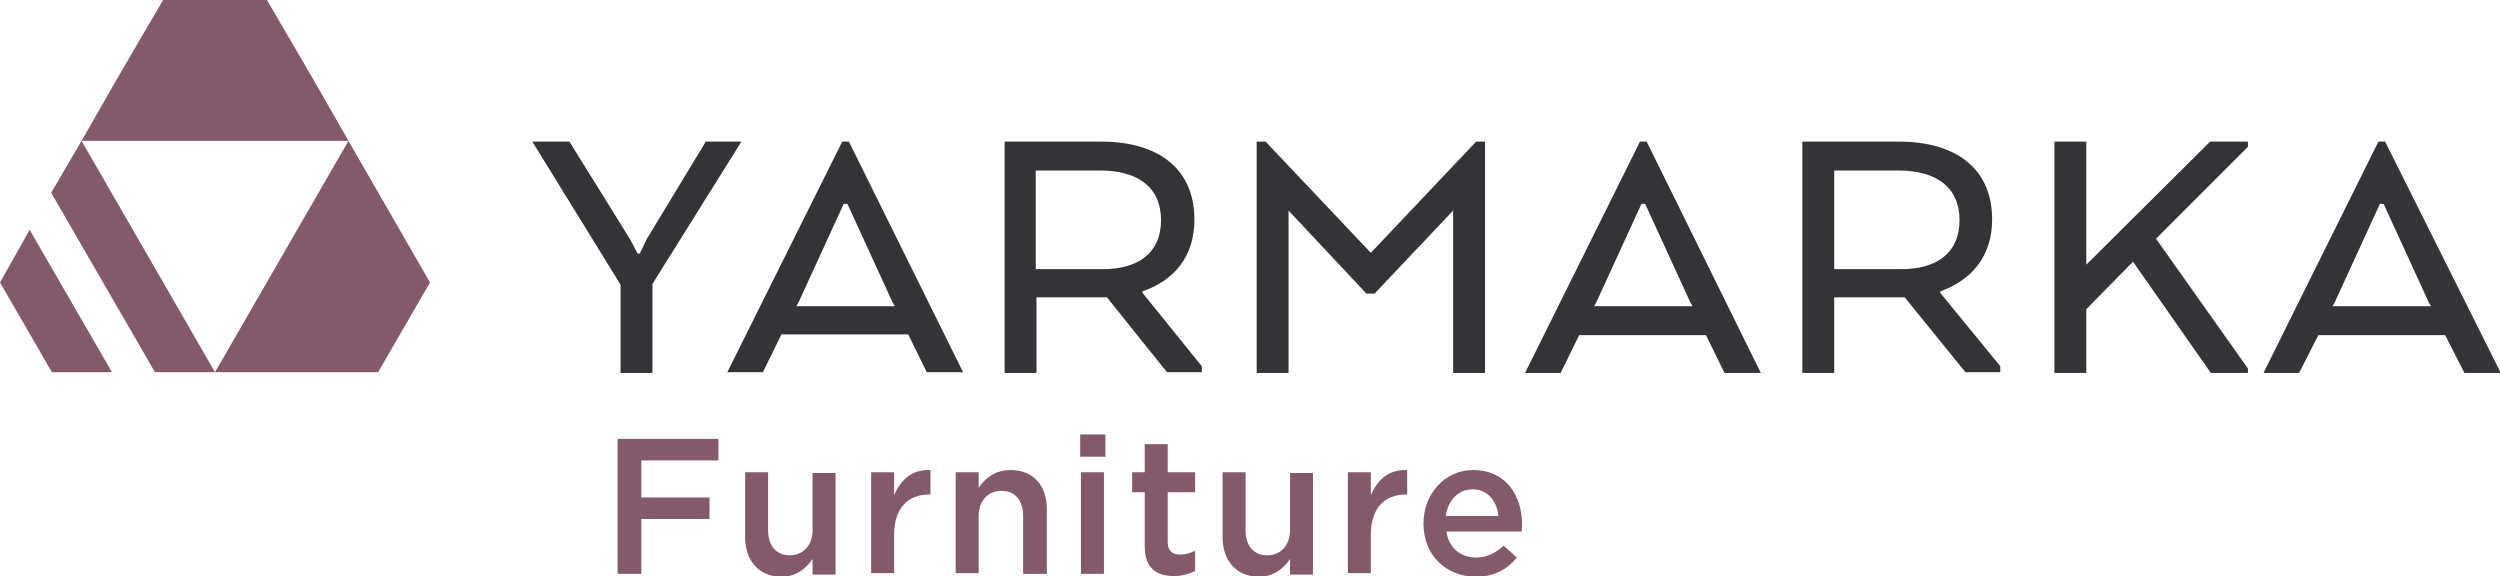 <?xml version="1.0" encoding="UTF-8"?> <!-- Generator: Adobe Illustrator 18.0.0, SVG Export Plug-In . SVG Version: 6.00 Build 0) --> <svg xmlns="http://www.w3.org/2000/svg" xmlns:xlink="http://www.w3.org/1999/xlink" id="Слой_1" x="0px" y="0px" viewBox="0 0 337.2 77.7" xml:space="preserve"> <g> <g> <path fill="#353238" d="M95.2,19.1l-8,13.2l-0.9,1.9h-0.3L85,32.3l-8.2-13.2h-5l11.9,19.3v11.9h4.3V38.3l12-19.2H95.2z"></path> <path fill="#353238" d="M114.5,19.1h-0.9L98.1,50.2h4.8l2.5-5.1h17.1l2.5,5.1h4.9L114.5,19.1z M107.4,41.3l0.3-0.5l6.1-13.3h0.5 l6.1,13.3l0.3,0.5H107.4z"></path> <path fill="#353238" d="M154.1,39.5v-0.2c4.3-1.5,7-4.7,7-9.7c0-6.8-4.8-10.5-12.6-10.5h-13v31.2h4.3V40.1h9.5l8.1,10.1h4.7v-0.8 L154.1,39.5z M148.8,36.3h-9.1V23h8.7c5,0,8.2,2.2,8.2,6.7C156.6,34.2,153.4,36.3,148.8,36.3z"></path> <path fill="#353238" d="M199.1,19.1l-14.2,15l-14.2-15h-1.2v31.2h4.3V28.4l10.5,11.2h1.1L196,28.4v21.9h4.3V19.1H199.1z"></path> <path fill="#353238" d="M222.1,19.1h-0.9l-15.5,31.2h4.8l2.5-5.1h17.1l2.5,5.1h4.9L222.1,19.1z M215,41.3l0.3-0.5l6.1-13.3h0.5 l6.1,13.3l0.3,0.5H215z"></path> <path fill="#353238" d="M261.7,39.5v-0.2c4.2-1.5,7-4.7,7-9.7c0-6.8-4.8-10.5-12.6-10.5h-13v31.2h4.3V40.1h9.5l8.2,10.1h4.7v-0.8 L261.7,39.5z M256.5,36.3h-9.1V23h8.7c5,0,8.2,2.2,8.2,6.7C264.3,34.2,261.1,36.3,256.5,36.3z"></path> <path fill="#353238" d="M303.3,19.1h-5.2l-16.7,16.6V19.1h-4.3v31.2h4.3v-8.6l6.3-6.4l10.5,15h5v-0.6l-12.4-17.5l12.4-12.4V19.1z"></path> <path fill="#353238" d="M321.7,19.1h-0.9l-15.5,31.2h4.8l2.6-5.1h17.1l2.6,5.1h4.9L321.7,19.1z M314.6,41.3l0.3-0.5l6.1-13.3h0.5 l6.1,13.3l0.3,0.5H314.6z"></path> </g> <g> <path fill="#84596B" d="M83.4,59.2h13.5v2.9H86.5v5h9.2V70h-9.2v7.4h-3.2V59.2z"></path> <path fill="#84596B" d="M100.5,72.4v-8.7h3.1v7.8c0,2.1,1.1,3.4,2.9,3.4c1.8,0,3.1-1.3,3.1-3.4v-7.7h3.1v13.7h-3.1v-2.1 c-0.9,1.3-2.2,2.4-4.3,2.4C102.3,77.7,100.5,75.6,100.5,72.4z"></path> <path fill="#84596B" d="M117.5,63.7h3.1v3.1c0.9-2.1,2.4-3.5,4.9-3.4v3.3h-0.2c-2.8,0-4.7,1.8-4.7,5.4v5.2h-3.1V63.7z"></path> <path fill="#84596B" d="M128.9,63.7h3.1v2.1c0.9-1.3,2.2-2.4,4.3-2.4c3.1,0,4.9,2.1,4.9,5.3v8.7H138v-7.8c0-2.1-1.1-3.4-2.9-3.4 c-1.8,0-3.1,1.3-3.1,3.4v7.7h-3.1V63.7z"></path> <path fill="#84596B" d="M145.7,58.6h3.4v3h-3.4V58.6z M145.8,63.7h3.1v13.7h-3.1V63.7z"></path> <path fill="#84596B" d="M154.4,73.6v-7.2h-1.7v-2.7h1.7v-3.8h3.1v3.8h3.7v2.7h-3.7v6.7c0,1.2,0.6,1.7,1.7,1.7c0.7,0,1.3-0.2,2-0.5 V77c-0.8,0.4-1.7,0.7-2.8,0.7C156,77.7,154.4,76.7,154.4,73.6z"></path> <path fill="#84596B" d="M164.9,72.4v-8.7h3.1v7.8c0,2.1,1.1,3.4,2.9,3.4c1.8,0,3.1-1.3,3.1-3.4v-7.7h3.1v13.7H174v-2.1 c-0.9,1.3-2.2,2.4-4.3,2.4C166.7,77.7,164.9,75.6,164.9,72.4z"></path> <path fill="#84596B" d="M181.8,63.7h3.1v3.1c0.9-2.1,2.4-3.5,4.9-3.4v3.3h-0.2c-2.8,0-4.7,1.8-4.7,5.4v5.2h-3.1V63.7z"></path> <path fill="#84596B" d="M192,70.6c0-3.9,2.8-7.2,6.7-7.2c4.4,0,6.6,3.4,6.6,7.4c0,0.2,0,0.7-0.1,0.9h-10.1c0.3,2.2,1.9,3.5,4,3.5 c1.5,0,2.6-0.6,3.7-1.6l1.8,1.6c-1.3,1.6-3.1,2.6-5.6,2.6C195,77.7,192,74.9,192,70.6z M202.1,69.6c-0.2-2-1.4-3.6-3.5-3.6 c-1.9,0-3.3,1.5-3.6,3.6H202.1z"></path> </g> <g> <g> <g> <polygon fill="#84596B" points="47,19 29,50.2 51,50.2 58,38.1 "></polygon> </g> </g> <g> <g> <g> <polygon fill="#84596B" points="4,31 15.1,50.2 7,50.2 0,38.1 "></polygon> <polygon fill="#84596B" points="11,19 29,50.2 20.9,50.2 6.9,26 "></polygon> </g> </g> <polygon fill="#84596B" points="47,19 11,19 15,12 17.9,7 22,0 36,0 40.1,7 43,12 "></polygon> </g> </g> </g> </svg> 
